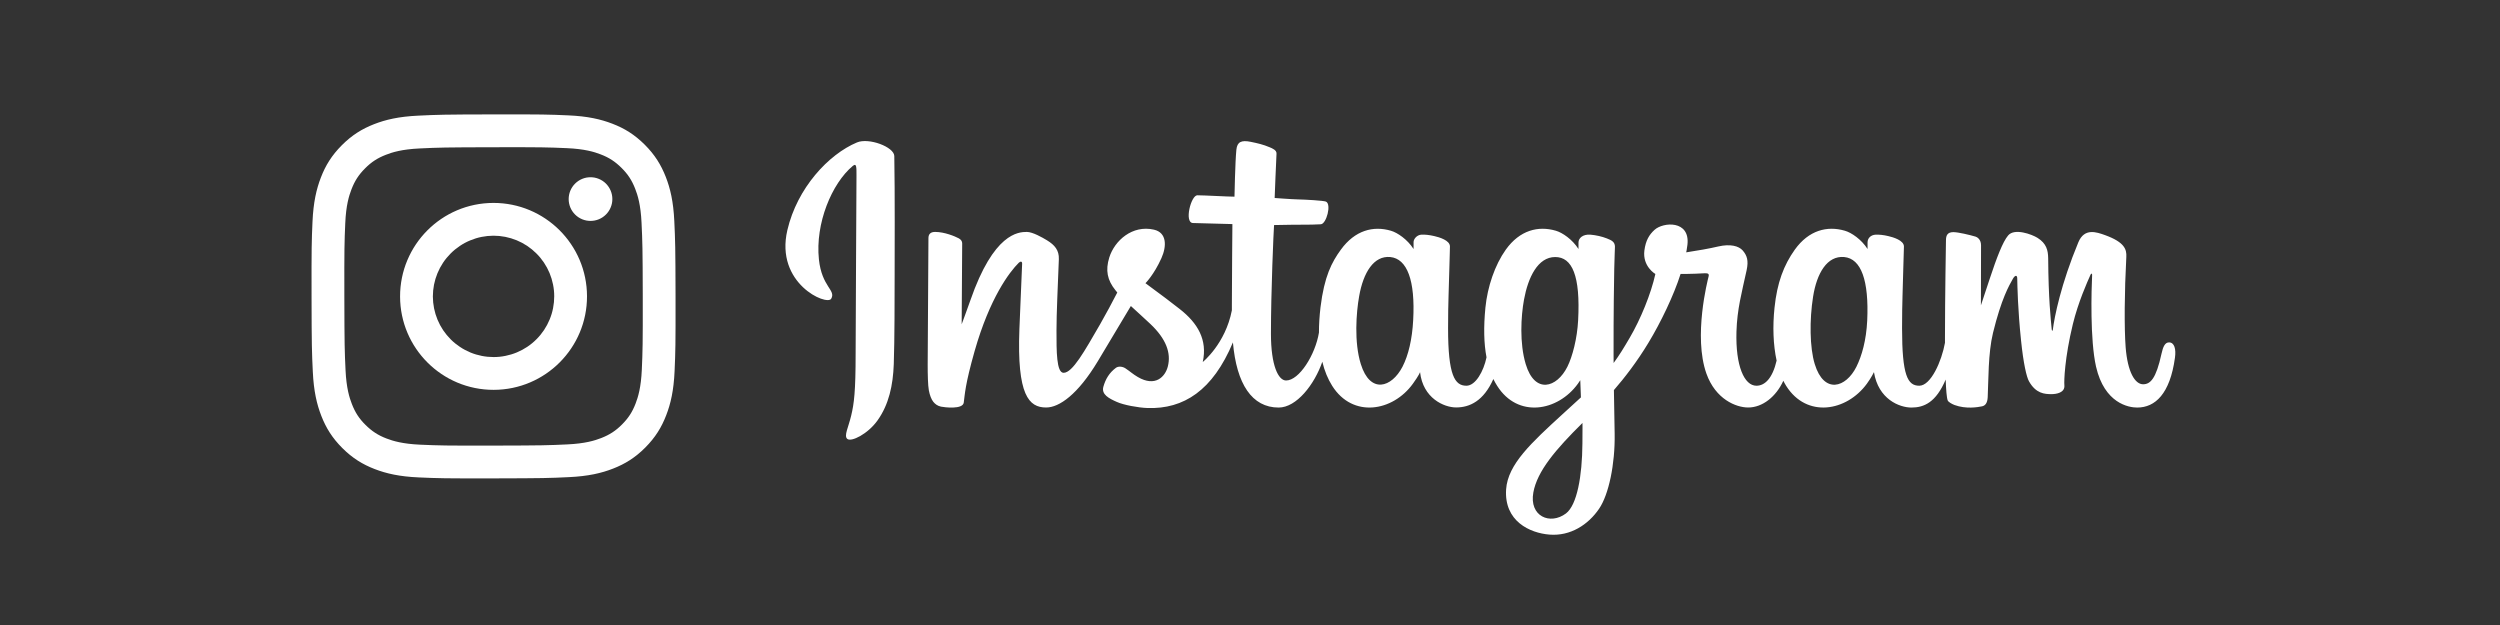 <svg xmlns="http://www.w3.org/2000/svg" xmlns:xlink="http://www.w3.org/1999/xlink" width="500" zoomAndPan="magnify" viewBox="0 0 375 93.75" height="125" preserveAspectRatio="xMidYMid meet" version="1.0"><rect x="0" y="0" width="375" height="93.75" fill="#333333" stroke="none"/><defs><clipPath id="12bb8d79ad"><path d="M 117.816 21.16 L 326.508 21.16 L 326.508 80.25 L 117.816 80.25 Z M 117.816 21.16 " clip-rule="nonzero"/></clipPath><clipPath id="ece4f3fbef"><path d="M 46.73 17.156 L 101.336 17.156 L 101.336 71.762 L 46.73 71.762 Z M 46.73 17.156 " clip-rule="nonzero"/></clipPath></defs><g clip-path="url(#12bb8d79ad)"><path fill="#ffffff" d="M 128.551 21.363 C 124.281 23.148 119.586 28.184 118.105 34.516 C 116.227 42.531 124.039 45.914 124.68 44.809 C 125.43 43.5 123.273 43.062 122.836 38.906 C 122.27 33.531 124.762 27.523 127.914 24.891 C 128.5 24.41 128.473 25.09 128.473 26.34 C 128.473 28.602 128.344 48.816 128.344 53.039 C 128.344 58.75 128.109 60.551 127.68 62.328 C 127.254 64.133 126.566 65.352 127.082 65.828 C 127.672 66.352 130.168 65.102 131.613 63.086 C 133.344 60.672 133.953 57.77 134.066 54.617 C 134.195 50.82 134.188 44.789 134.195 41.355 C 134.195 38.195 134.246 28.961 134.145 23.402 C 134.117 22.043 130.332 20.621 128.551 21.363 Z M 325.359 51.359 C 324.746 51.359 324.457 51.996 324.223 53.066 C 323.414 56.797 322.562 57.641 321.465 57.641 C 320.238 57.641 319.137 55.793 318.848 52.098 C 318.629 49.191 318.664 43.84 318.949 38.516 C 319.004 37.422 318.707 36.34 315.77 35.273 C 314.5 34.82 312.664 34.141 311.75 36.348 C 309.16 42.574 308.156 47.527 307.914 49.535 C 307.906 49.637 307.777 49.652 307.758 49.414 C 307.609 47.805 307.27 44.879 307.227 38.734 C 307.211 37.547 306.965 36.516 305.629 35.68 C 304.773 35.145 302.164 34.18 301.219 35.32 C 300.41 36.258 299.469 38.762 298.484 41.738 C 297.688 44.16 297.137 45.801 297.137 45.801 C 297.137 45.801 297.141 39.273 297.156 36.793 C 297.156 35.859 296.52 35.547 296.328 35.492 C 295.453 35.234 293.73 34.82 293.008 34.82 C 292.109 34.82 291.895 35.32 291.895 36.051 C 291.895 36.141 291.746 44.641 291.746 50.582 L 291.746 51.418 C 291.258 54.148 289.641 57.859 287.887 57.859 C 286.137 57.859 285.309 56.309 285.309 49.23 C 285.309 45.102 285.434 43.301 285.492 40.312 C 285.527 38.594 285.598 37.27 285.59 36.965 C 285.578 36.051 283.98 35.582 283.242 35.414 C 282.5 35.234 281.852 35.18 281.344 35.199 C 280.633 35.242 280.133 35.711 280.133 36.363 L 280.133 37.352 C 279.215 35.91 277.734 34.902 276.742 34.613 C 274.09 33.828 271.316 34.527 269.223 37.445 C 267.566 39.77 266.566 42.395 266.176 46.168 C 265.883 48.934 265.977 51.73 266.492 54.094 C 265.871 56.762 264.723 57.859 263.465 57.859 C 261.637 57.859 260.32 54.887 260.469 49.738 C 260.574 46.355 261.246 43.98 261.992 40.539 C 262.312 39.074 262.047 38.309 261.402 37.566 C 260.812 36.898 259.551 36.555 257.746 36.969 C 256.461 37.273 254.609 37.602 252.93 37.852 C 252.93 37.852 253.027 37.445 253.113 36.73 C 253.547 32.984 249.469 33.289 248.172 34.484 C 247.391 35.199 246.859 36.043 246.66 37.559 C 246.344 39.969 248.305 41.098 248.305 41.098 C 247.66 44.043 246.086 47.895 244.449 50.68 C 243.574 52.176 242.91 53.273 242.043 54.449 C 242.035 54.016 242.035 53.574 242.035 53.145 C 242.023 46.949 242.102 42.07 242.137 40.312 C 242.172 38.594 242.242 37.305 242.242 37 C 242.227 36.332 241.84 36.07 241.016 35.758 C 240.293 35.477 239.434 35.273 238.547 35.199 C 237.434 35.117 236.754 35.711 236.773 36.41 L 236.773 37.352 C 235.855 35.91 234.371 34.902 233.391 34.613 C 230.734 33.828 227.961 34.527 225.871 37.445 C 224.215 39.77 223.125 43.02 222.812 46.133 C 222.527 49.051 222.578 51.516 222.977 53.598 C 222.551 55.68 221.336 57.859 219.961 57.859 C 218.211 57.859 217.211 56.309 217.211 49.23 C 217.211 45.102 217.34 43.301 217.402 40.312 C 217.438 38.594 217.5 37.27 217.492 36.965 C 217.488 36.051 215.891 35.582 215.148 35.414 C 214.375 35.23 213.699 35.172 213.188 35.199 C 212.508 35.258 212.035 35.859 212.035 36.32 L 212.035 37.352 C 211.113 35.91 209.629 34.902 208.645 34.613 C 205.992 33.828 203.242 34.543 201.133 37.445 C 199.758 39.336 198.645 41.438 198.074 46.098 C 197.918 47.445 197.84 48.703 197.844 49.879 C 197.297 53.223 194.879 57.074 192.91 57.074 C 191.746 57.074 190.641 54.836 190.641 50.059 C 190.641 43.699 191.039 34.633 191.109 33.758 C 191.109 33.758 193.605 33.715 194.094 33.707 C 195.336 33.699 196.469 33.727 198.121 33.641 C 198.957 33.602 199.758 30.621 198.895 30.242 C 198.512 30.082 195.762 29.934 194.668 29.91 C 193.746 29.891 191.199 29.699 191.199 29.699 C 191.199 29.699 191.43 23.688 191.477 23.059 C 191.52 22.52 190.84 22.25 190.441 22.086 C 189.484 21.676 188.625 21.484 187.621 21.277 C 186.207 20.988 185.578 21.273 185.457 22.453 C 185.273 24.246 185.172 29.5 185.172 29.5 C 184.137 29.5 180.629 29.293 179.598 29.293 C 178.645 29.293 177.605 33.402 178.934 33.453 C 180.457 33.508 183.102 33.566 184.859 33.613 C 184.859 33.613 184.781 42.828 184.781 45.668 L 184.781 46.543 C 183.812 51.578 180.414 54.301 180.414 54.301 C 181.145 50.965 179.656 48.465 176.961 46.355 C 175.969 45.566 174.012 44.086 171.82 42.48 C 171.82 42.48 173.09 41.227 174.215 38.719 C 175.012 36.941 175.047 34.898 173.09 34.449 C 169.855 33.707 167.195 36.078 166.395 38.613 C 165.785 40.57 166.105 42.027 167.316 43.535 L 167.594 43.875 C 166.871 45.277 165.863 47.168 165.02 48.633 C 162.66 52.707 160.879 55.922 159.539 55.922 C 158.461 55.922 158.473 52.656 158.473 49.598 C 158.473 46.961 158.672 42.988 158.828 38.883 C 158.879 37.531 158.199 36.75 157.059 36.051 C 156.363 35.625 154.887 34.789 154.027 34.789 C 152.754 34.789 149.051 34.961 145.555 45.051 C 145.113 46.324 144.25 48.641 144.25 48.641 L 144.328 36.504 C 144.328 36.219 144.18 35.953 143.832 35.758 C 143.242 35.441 141.664 34.789 140.273 34.789 C 139.598 34.789 139.266 35.102 139.266 35.719 L 139.152 54.695 C 139.152 56.141 139.188 57.824 139.328 58.562 C 139.469 59.297 139.703 59.898 139.988 60.262 C 140.273 60.609 140.605 60.875 141.145 60.996 C 141.648 61.102 144.418 61.449 144.562 60.395 C 144.738 59.129 144.746 57.762 146.199 52.641 C 148.469 44.684 151.418 40.801 152.809 39.422 C 153.059 39.18 153.336 39.164 153.32 39.562 C 153.258 41.312 153.051 45.668 152.91 49.371 C 152.531 59.289 154.332 61.125 156.922 61.125 C 158.895 61.125 161.672 59.164 164.66 54.207 C 166.523 51.113 168.324 48.09 169.629 45.902 C 170.523 46.734 171.543 47.637 172.559 48.598 C 174.918 50.828 175.691 52.953 175.176 54.965 C 174.785 56.508 173.305 58.094 170.672 56.551 C 169.906 56.105 169.578 55.758 168.809 55.246 C 168.395 54.973 167.758 54.895 167.383 55.176 C 166.387 55.922 165.828 56.863 165.5 58.031 C 165.195 59.172 166.34 59.766 167.523 60.289 C 168.535 60.75 170.723 61.152 172.117 61.203 C 177.555 61.387 181.91 58.582 184.938 51.359 C 185.484 57.598 187.789 61.133 191.797 61.133 C 194.484 61.133 197.172 57.668 198.348 54.262 C 198.68 55.652 199.184 56.855 199.832 57.883 C 202.922 62.766 208.922 61.719 211.926 57.57 C 212.863 56.281 213.008 55.82 213.008 55.82 C 213.445 59.738 216.609 61.117 218.418 61.117 C 220.453 61.117 222.535 60.156 224.004 56.855 C 224.18 57.215 224.367 57.555 224.578 57.883 C 227.664 62.766 233.66 61.719 236.676 57.57 C 236.812 57.363 236.938 57.195 237.043 57.031 L 237.137 59.609 C 237.137 59.609 235.414 61.18 234.355 62.152 C 229.711 66.406 226.18 69.637 225.918 73.391 C 225.594 78.184 229.48 79.961 232.43 80.191 C 235.547 80.441 238.23 78.723 239.871 76.301 C 241.32 74.176 242.27 69.609 242.199 65.09 C 242.172 63.277 242.129 60.984 242.086 58.512 C 243.723 56.629 245.566 54.234 247.258 51.43 C 249.105 48.387 251.078 44.285 252.086 41.094 C 252.086 41.094 253.809 41.105 255.637 40.992 C 256.227 40.957 256.398 41.078 256.281 41.504 C 256.156 42.02 253.973 50.441 255.965 56.047 C 257.332 59.887 260.402 61.125 262.23 61.125 C 264.367 61.125 266.41 59.508 267.5 57.117 C 267.637 57.379 267.77 57.641 267.926 57.883 C 271.012 62.766 276.988 61.711 280.023 57.57 C 280.711 56.629 281.094 55.82 281.094 55.82 C 281.746 59.879 284.91 61.133 286.719 61.133 C 288.609 61.133 290.398 60.359 291.852 56.934 C 291.91 58.441 292 59.672 292.156 60.062 C 292.25 60.305 292.789 60.602 293.172 60.75 C 294.902 61.387 296.66 61.082 297.305 60.949 C 297.758 60.855 298.113 60.5 298.156 59.566 C 298.281 57.117 298.203 53.004 298.949 49.938 C 300.203 44.809 301.367 42.82 301.922 41.836 C 302.227 41.281 302.582 41.191 302.586 41.773 C 302.609 42.953 302.672 46.426 303.16 51.098 C 303.512 54.523 303.984 56.559 304.352 57.203 C 305.387 59.035 306.68 59.121 307.723 59.121 C 308.391 59.121 309.777 58.938 309.656 57.77 C 309.594 57.203 309.699 53.684 310.926 48.629 C 311.734 45.32 313.074 42.34 313.559 41.25 C 313.742 40.844 313.82 41.156 313.82 41.219 C 313.715 43.492 313.488 50.934 314.406 55 C 315.672 60.516 319.309 61.133 320.578 61.133 C 323.277 61.133 325.5 59.078 326.242 53.668 C 326.43 52.363 326.16 51.359 325.359 51.359 Z M 211.977 48.02 C 211.828 50.879 211.266 53.273 210.375 55.008 C 208.742 58.156 205.531 59.148 204.121 54.609 C 203.094 51.332 203.438 46.855 203.871 44.441 C 204.496 40.859 206.078 38.324 208.543 38.555 C 211.07 38.805 212.305 42.055 211.977 48.02 Z M 236.719 48.059 C 236.578 50.758 235.875 53.477 235.109 55.008 C 233.527 58.18 230.223 59.172 228.855 54.609 C 227.918 51.488 228.137 47.457 228.605 44.922 C 229.211 41.625 230.664 38.555 233.281 38.555 C 235.824 38.555 237.078 41.348 236.719 48.059 Z M 237.363 66.5 C 237.328 71.434 236.555 75.754 234.895 77.016 C 232.527 78.801 229.344 77.453 230.004 73.855 C 230.586 70.668 233.344 67.418 237.371 63.445 C 237.371 63.445 237.387 64.352 237.363 66.5 Z M 280.082 48.09 C 279.938 51.055 279.277 53.371 278.465 55.008 C 276.883 58.18 273.605 59.164 272.211 54.609 C 271.449 52.125 271.414 47.973 271.961 44.512 C 272.516 40.984 274.066 38.324 276.633 38.555 C 279.172 38.797 280.359 42.055 280.082 48.09 Z M 280.082 48.09 " fill-opacity="1" fill-rule="nonzero"/></g><g clip-path="url(#ece4f3fbef)"><path fill="#ffffff" d="M 62.723 17.348 C 59.82 17.484 57.836 17.949 56.102 18.629 C 54.309 19.328 52.785 20.27 51.273 21.785 C 49.758 23.305 48.824 24.828 48.133 26.625 C 47.461 28.363 47.004 30.348 46.875 33.254 C 46.746 36.164 46.719 37.098 46.734 44.512 C 46.746 51.926 46.781 52.855 46.922 55.766 C 47.059 58.672 47.523 60.656 48.203 62.391 C 48.902 64.184 49.84 65.703 51.359 67.219 C 52.879 68.734 54.402 69.664 56.203 70.359 C 57.941 71.031 59.926 71.488 62.832 71.613 C 65.738 71.742 66.672 71.773 74.086 71.758 C 81.496 71.742 82.43 71.711 85.344 71.57 C 88.254 71.434 90.227 70.969 91.965 70.289 C 93.758 69.59 95.281 68.652 96.793 67.133 C 98.305 65.613 99.238 64.09 99.93 62.289 C 100.605 60.555 101.062 58.566 101.188 55.664 C 101.316 52.75 101.344 51.82 101.332 44.406 C 101.316 36.992 101.281 36.062 101.145 33.152 C 101.008 30.242 100.543 28.262 99.863 26.527 C 99.16 24.734 98.227 23.215 96.707 21.699 C 95.188 20.184 93.664 19.25 91.863 18.559 C 90.125 17.887 88.141 17.43 85.234 17.305 C 82.328 17.176 81.395 17.145 73.98 17.16 C 66.566 17.172 65.637 17.207 62.723 17.348 M 63.043 66.703 C 60.383 66.586 58.938 66.145 57.973 65.773 C 56.699 65.285 55.789 64.688 54.828 63.738 C 53.867 62.789 53.277 61.875 52.781 60.602 C 52.406 59.641 51.957 58.195 51.832 55.535 C 51.695 52.656 51.668 51.793 51.652 44.504 C 51.637 37.215 51.664 36.352 51.789 33.473 C 51.902 30.812 52.348 29.367 52.719 28.406 C 53.211 27.129 53.801 26.219 54.754 25.262 C 55.707 24.301 56.617 23.711 57.891 23.215 C 58.852 22.836 60.297 22.391 62.957 22.266 C 65.836 22.129 66.699 22.102 73.988 22.086 C 81.277 22.07 82.141 22.098 85.02 22.223 C 87.68 22.34 89.129 22.777 90.09 23.152 C 91.367 23.641 92.273 24.234 93.234 25.188 C 94.191 26.141 94.785 27.047 95.281 28.324 C 95.66 29.285 96.105 30.727 96.23 33.391 C 96.367 36.27 96.398 37.133 96.414 44.418 C 96.426 51.707 96.398 52.57 96.273 55.449 C 96.156 58.109 95.715 59.559 95.344 60.52 C 94.855 61.797 94.262 62.707 93.309 63.664 C 92.355 64.625 91.445 65.215 90.172 65.711 C 89.211 66.086 87.766 66.535 85.105 66.66 C 82.227 66.797 81.363 66.824 74.074 66.84 C 66.785 66.855 65.922 66.828 63.043 66.703 M 85.301 29.867 C 85.301 30.301 85.387 30.719 85.551 31.121 C 85.719 31.52 85.957 31.875 86.266 32.184 C 86.57 32.488 86.926 32.723 87.328 32.891 C 87.73 33.055 88.148 33.137 88.582 33.137 C 89.016 33.137 89.434 33.051 89.836 32.887 C 90.238 32.719 90.59 32.48 90.898 32.172 C 91.203 31.867 91.441 31.512 91.605 31.109 C 91.773 30.707 91.855 30.289 91.852 29.855 C 91.852 29.422 91.77 29.004 91.602 28.602 C 91.434 28.199 91.195 27.848 90.891 27.539 C 90.582 27.234 90.227 26.996 89.824 26.832 C 89.422 26.668 89.004 26.582 88.57 26.586 C 88.137 26.586 87.719 26.668 87.316 26.836 C 86.918 27.004 86.562 27.242 86.258 27.547 C 85.949 27.855 85.715 28.211 85.547 28.613 C 85.383 29.016 85.301 29.434 85.301 29.867 M 60.012 44.484 C 60.027 52.23 66.316 58.492 74.059 58.477 C 81.801 58.461 88.066 52.176 88.051 44.43 C 88.035 36.688 81.746 30.426 74.004 30.438 C 66.262 30.453 60 36.742 60.012 44.484 M 64.93 44.477 C 64.93 43.879 64.988 43.285 65.102 42.699 C 65.219 42.113 65.391 41.543 65.617 40.992 C 65.844 40.438 66.125 39.914 66.453 39.418 C 66.785 38.918 67.164 38.457 67.586 38.035 C 68.004 37.613 68.465 37.234 68.961 36.902 C 69.457 36.566 69.98 36.285 70.531 36.059 C 71.086 35.828 71.652 35.652 72.238 35.535 C 72.824 35.418 73.418 35.359 74.016 35.355 C 74.613 35.355 75.203 35.414 75.789 35.527 C 76.375 35.645 76.945 35.816 77.5 36.043 C 78.051 36.27 78.574 36.551 79.074 36.879 C 79.57 37.211 80.031 37.59 80.453 38.012 C 80.879 38.43 81.258 38.891 81.59 39.387 C 81.922 39.883 82.203 40.406 82.434 40.957 C 82.664 41.512 82.836 42.078 82.953 42.664 C 83.074 43.25 83.133 43.844 83.133 44.441 C 83.133 45.039 83.078 45.629 82.961 46.215 C 82.848 46.801 82.676 47.371 82.445 47.926 C 82.219 48.477 81.941 49 81.609 49.5 C 81.277 49.996 80.902 50.457 80.48 50.879 C 80.059 51.305 79.598 51.684 79.102 52.016 C 78.605 52.348 78.082 52.629 77.531 52.859 C 76.98 53.09 76.41 53.262 75.824 53.379 C 75.238 53.5 74.648 53.559 74.051 53.559 C 73.453 53.559 72.859 53.504 72.273 53.387 C 71.688 53.273 71.117 53.102 70.566 52.875 C 70.012 52.645 69.488 52.367 68.992 52.035 C 68.492 51.703 68.031 51.328 67.609 50.906 C 67.188 50.484 66.809 50.027 66.473 49.531 C 66.141 49.031 65.859 48.508 65.629 47.957 C 65.402 47.406 65.227 46.836 65.109 46.25 C 64.992 45.664 64.934 45.074 64.93 44.477 " fill-opacity="1" fill-rule="nonzero"/></g></svg>